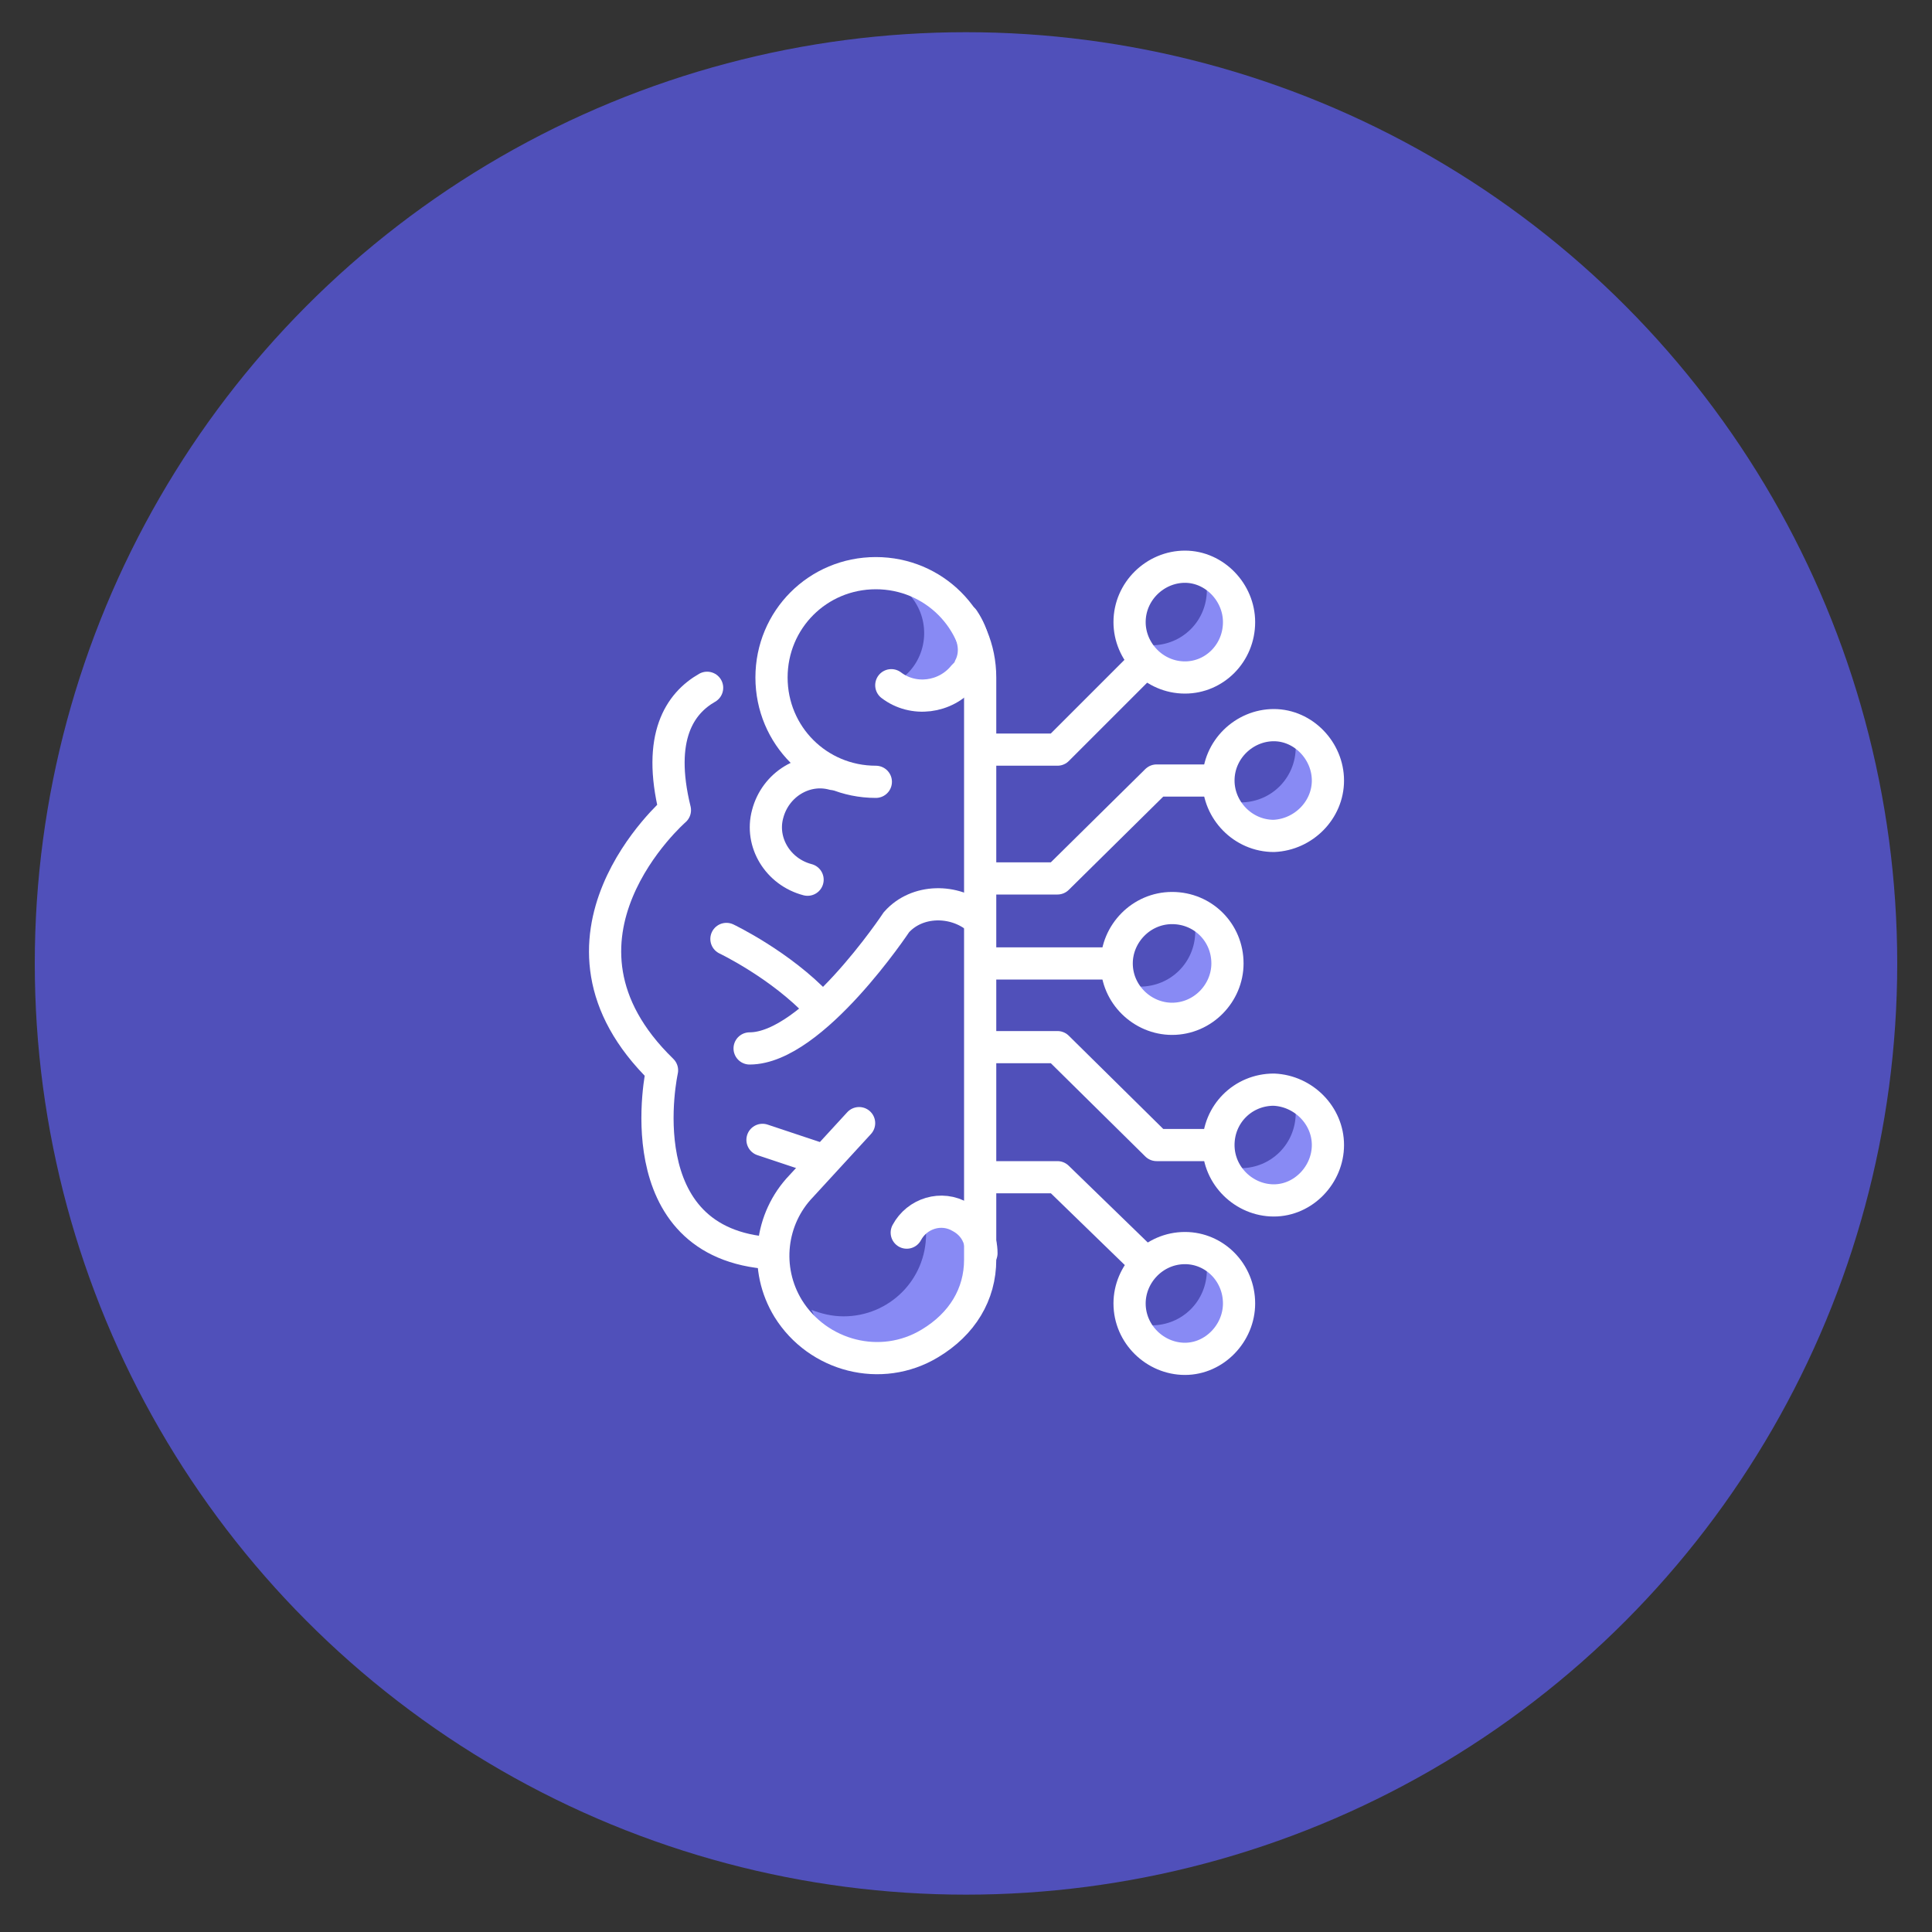 <?xml version="1.0" encoding="UTF-8"?> <!-- Generator: Adobe Illustrator 26.1.0, SVG Export Plug-In . SVG Version: 6.00 Build 0) --> <svg xmlns="http://www.w3.org/2000/svg" xmlns:xlink="http://www.w3.org/1999/xlink" version="1.1" id="Layer_1" x="0px" y="0px" viewBox="0 0 150 150" style="enable-background:new 0 0 150 150;" xml:space="preserve"><rect x="0" y="0" width="150" height="150" fill="#333333" stroke="none"/> <style type="text/css"> .st0{fill:#5050BA;} .st1{fill:none;stroke:#FFFFFF;stroke-width:2.5;stroke-linecap:round;stroke-linejoin:round;stroke-miterlimit:10;} .st2{fill:#888AF4;} .st3{fill:none;stroke:#FFFFFF;stroke-width:2.5;stroke-linejoin:round;stroke-miterlimit:10;} .st4{fill:none;stroke:#FFFFFF;stroke-width:2.5;stroke-linecap:round;stroke-miterlimit:10;} </style> <circle class="st0" cx="75" cy="74.8" r="72.3"></circle> <path class="st1" d="M54.9,53.4c-2.1,1.2-3.9,3.8-2.5,9.5c0,0-11.5,10-1,20.2c0,0-3,13.5,8.5,14.2"></path> <path class="st2" d="M93.4,97c0.2,0.5,0.3,1.1,0.3,1.6c0,2.4-1.9,4.3-4.3,4.3c-0.6,0-1.1-0.1-1.6-0.3c0.6,1.6,2.2,2.7,4,2.7 c2.4,0,4.3-1.9,4.3-4.3C96.1,99.2,95,97.7,93.4,97z"></path> <path class="st2" d="M100.3,84.8c0.2,0.5,0.3,1.1,0.3,1.6c0,2.4-1.9,4.3-4.3,4.3c-0.6,0-1.1-0.1-1.6-0.3c0.6,1.6,2.2,2.7,4,2.7 c2.4,0,4.3-1.9,4.3-4.3C103,87,101.9,85.4,100.3,84.8z"></path> <path class="st3" d="M103.1,88.9c0,2.3-1.9,4.3-4.2,4.3c-2.3,0-4.3-1.9-4.3-4.3s1.9-4.3,4.3-4.3C101.2,84.7,103.1,86.6,103.1,88.9z"></path> <polyline class="st3" points="76.4,81.3 82.1,81.3 89.8,88.9 94.6,88.9 "></polyline> <polyline class="st3" points="76.4,91.4 82.1,91.4 89,98.1 "></polyline> <path class="st3" d="M96.2,101.2c0,2.3-1.9,4.3-4.2,4.3c-2.3,0-4.3-1.9-4.3-4.3c0-2.3,1.9-4.3,4.3-4.3 C94.3,96.9,96.2,98.8,96.2,101.2z"></path> <path class="st2" d="M93.4,44.2c0.2,0.5,0.3,1.1,0.3,1.6c0,2.4-1.9,4.3-4.3,4.3c-0.6,0-1.1-0.1-1.6-0.3c0.6,1.6,2.2,2.7,4,2.7 c2.4,0,4.3-1.9,4.3-4.3C96.1,46.4,95,44.9,93.4,44.2z"></path> <path class="st2" d="M72.2,94.3c0,0-0.3,0.7-0.3,1.5c0,3.6-2.9,6.4-6.4,6.4c-0.9,0-1.7-0.2-2.5-0.5c1,2.3,3.3,4,6,4 c3.6,0,6.4-2.9,6.4-6.4C75.4,96.7,74.5,95.3,72.2,94.3z"></path> <path class="st2" d="M70.3,45.4c0,0,0.1,0.5,0.5,1c1.5,1.9,1.2,4.7-0.7,6.2c-0.5,0.4-1,0.6-1.5,0.8c1.5,0.9,3.5,0.8,4.9-0.4 c1.9-1.5,2.3-4.3,0.7-6.2C73,45.3,72,44.9,70.3,45.4z"></path> <path class="st2" d="M100.3,56.4c0.2,0.5,0.3,1.1,0.3,1.6c0,2.4-1.9,4.3-4.3,4.3c-0.6,0-1.1-0.1-1.6-0.3c0.6,1.6,2.2,2.7,4,2.7 c2.4,0,4.3-1.9,4.3-4.3C103,58.6,101.9,57.1,100.3,56.4z"></path> <path class="st3" d="M103.1,60.6c0-2.3-1.9-4.3-4.2-4.3c-2.3,0-4.3,1.9-4.3,4.3c0,2.3,1.9,4.3,4.3,4.3 C101.2,64.8,103.1,62.9,103.1,60.6z"></path> <polyline class="st3" points="76.4,68.2 82.1,68.2 89.8,60.6 94.6,60.6 "></polyline> <polyline class="st3" points="76.4,58.2 82.1,58.2 88.9,51.4 "></polyline> <path class="st3" d="M96.2,48.3c0-2.3-1.9-4.3-4.2-4.3c-2.3,0-4.3,1.9-4.3,4.3c0,2.3,1.9,4.3,4.3,4.3C94.3,52.6,96.2,50.7,96.2,48.3 z"></path> <path class="st2" d="M92.5,70.7c0.2,0.5,0.3,1.1,0.3,1.6c0,2.4-1.9,4.3-4.3,4.3c-0.6,0-1.1-0.1-1.6-0.3c0.6,1.6,2.2,2.7,4,2.7 c2.4,0,4.3-1.9,4.3-4.3C95.2,72.9,94.1,71.4,92.5,70.7z"></path> <line class="st3" x1="76.3" y1="74.8" x2="86.9" y2="74.8"></line> <path class="st3" d="M95.3,74.8c0,2.3-1.9,4.3-4.3,4.3c-2.3,0-4.3-1.9-4.3-4.3c0-2.3,1.9-4.3,4.3-4.3S95.3,72.4,95.3,74.8z"></path> <path class="st4" d="M70.4,95.7c0.8-1.5,2.7-2.1,4.2-1.2c1.1,0.6,1.6,1.7,1.6,2.8"></path> <path class="st4" d="M68,60.7c-4.5,0-8.1-3.6-8.1-8.1s3.6-8.1,8.1-8.1s8.1,3.6,8.1,8.1v45.2c0,2.7-1.4,5-3.9,6.5 c-3.8,2.3-8.7,1-11-2.7c-1.9-3.1-1.4-7,1-9.5l4.5-4.9"></path> <path class="st4" d="M74.8,48.1c0.8,1.2,1.1,2.5,0.5,3.7c-0.1,0.3-0.3,0.5-0.5,0.7c-1.4,1.7-3.9,2-5.6,0.7"></path> <path class="st4" d="M62.7,68.3c-2.3-0.6-3.7-2.9-3.1-5.1c0.6-2.3,2.9-3.7,5.1-3.1"></path> <path class="st4" d="M75.9,71.3c-1.8-1.5-4.7-1.5-6.3,0.3c0,0-6.5,9.8-11.4,9.8"></path> <line class="st4" x1="59.2" y1="88.5" x2="63.7" y2="90"></line> <path class="st4" d="M56.4,72.9c0,0,4.2,2,7.2,5.2"></path> </svg> 
